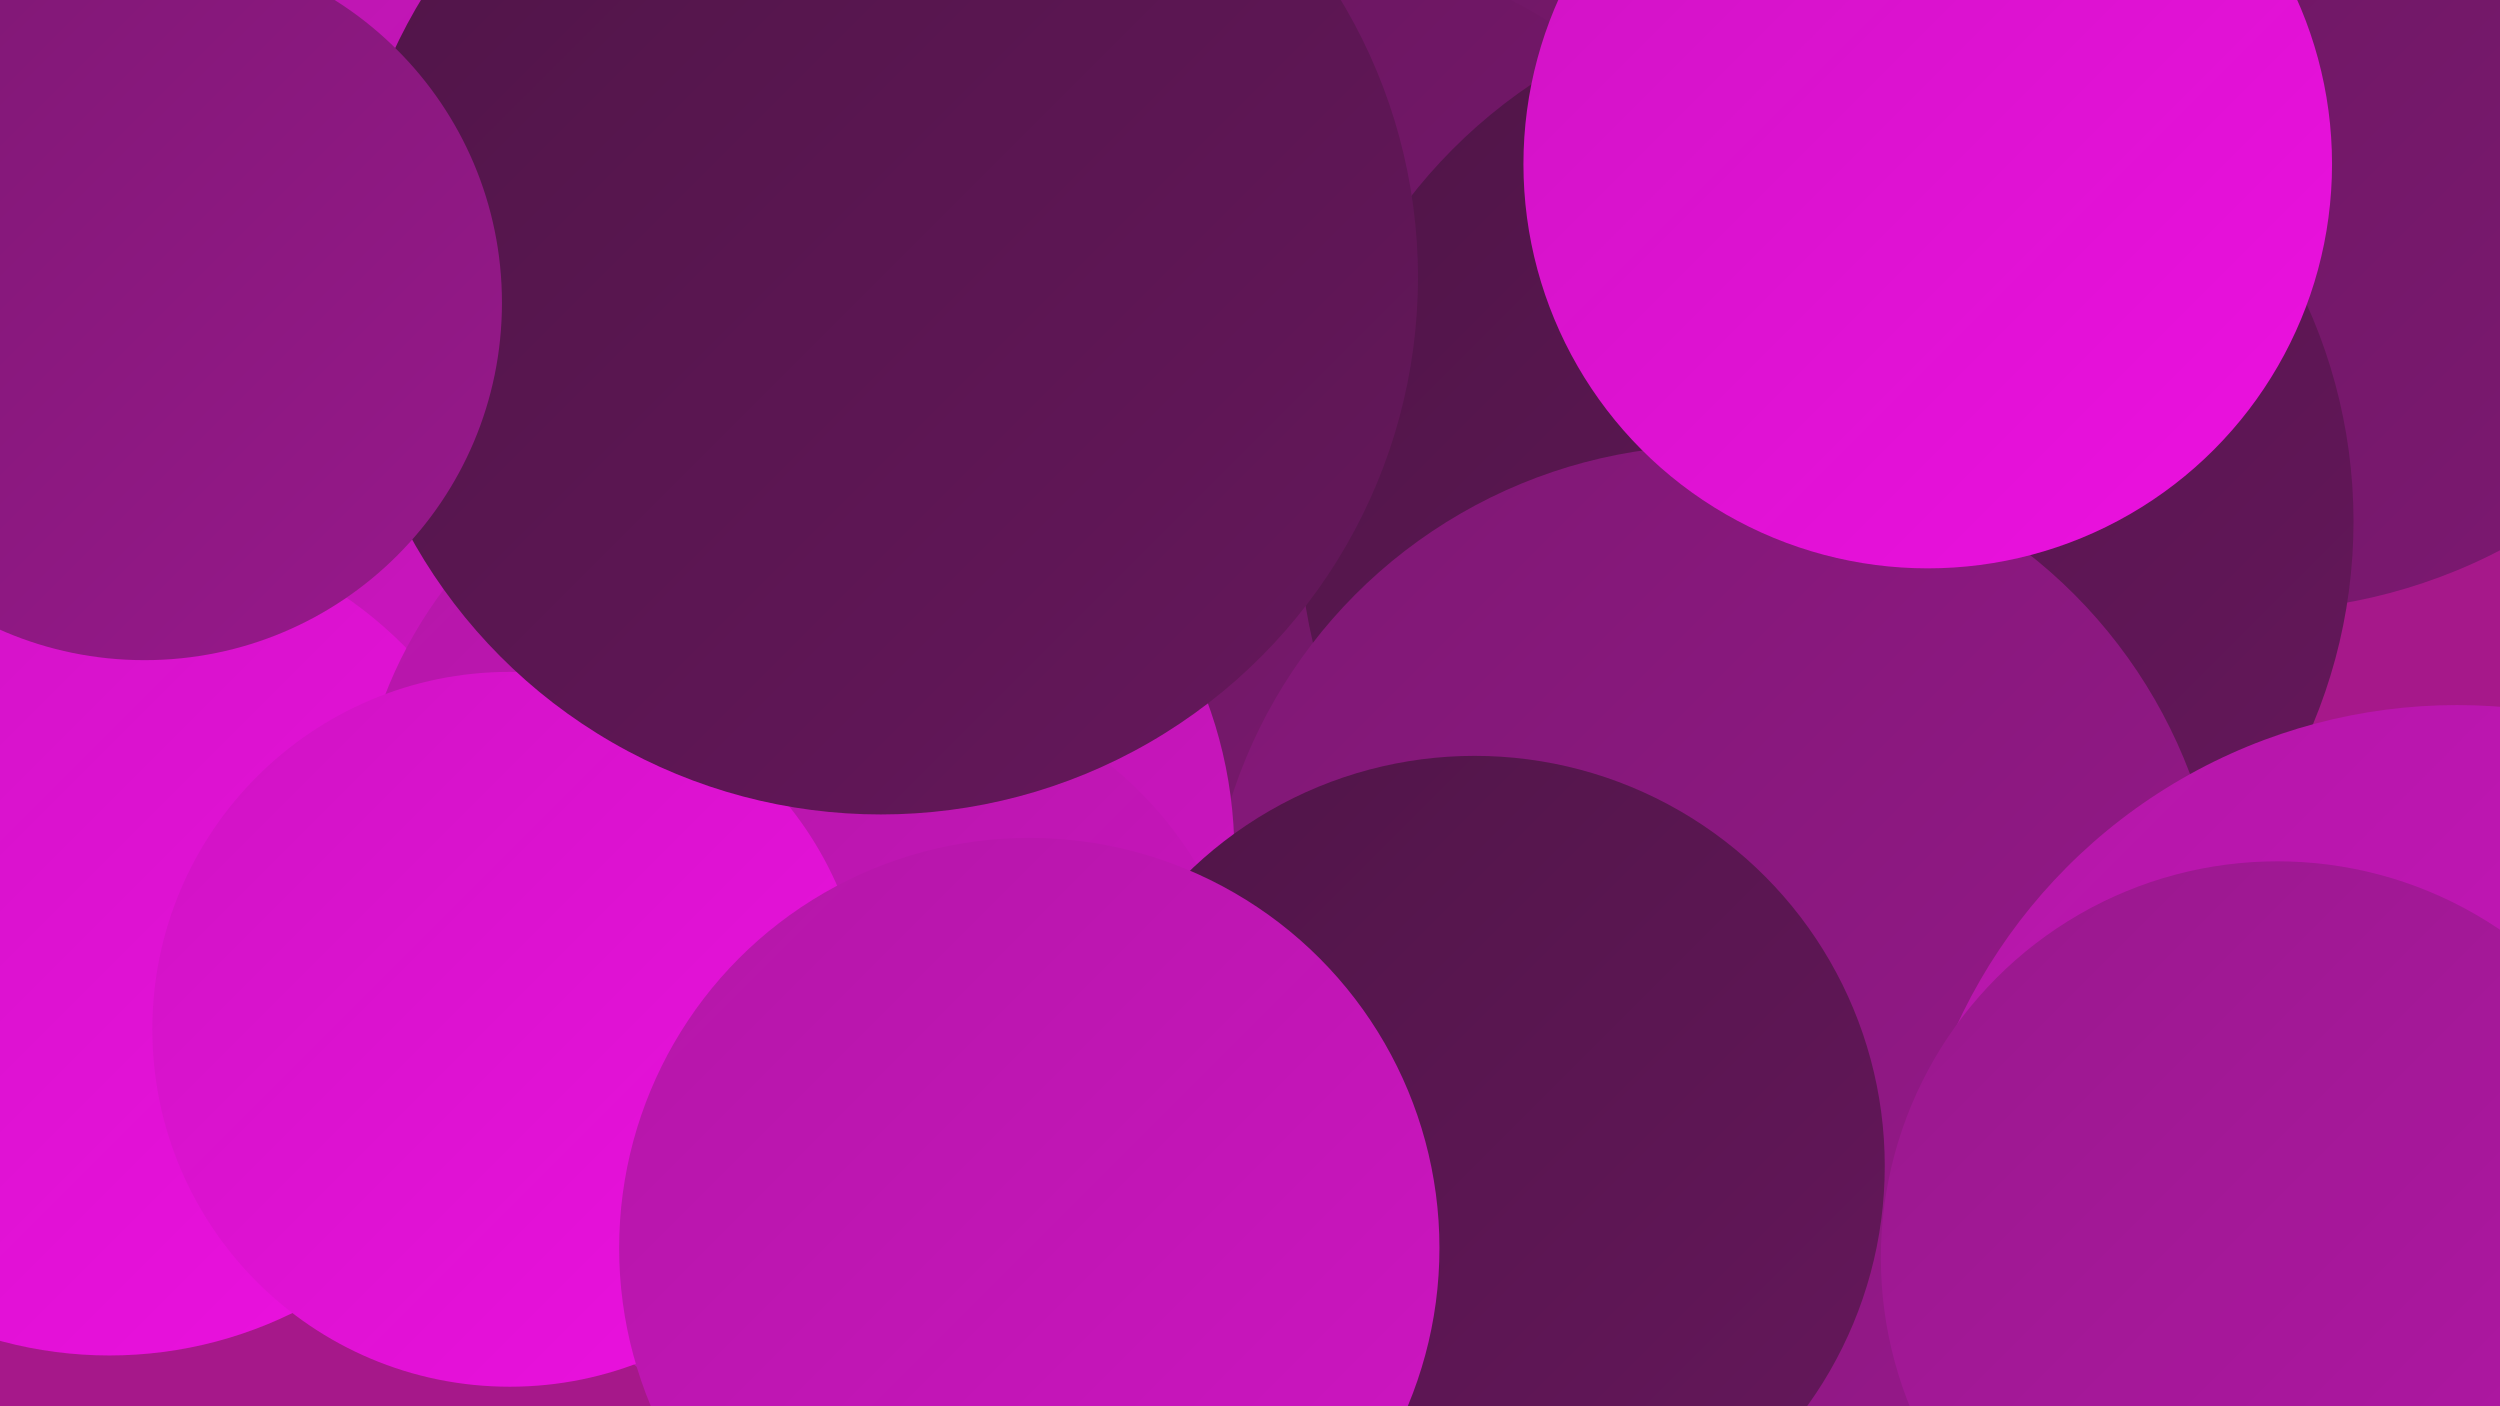 <?xml version="1.0" encoding="UTF-8"?><svg width="1280" height="720" xmlns="http://www.w3.org/2000/svg"><defs><linearGradient id="grad0" x1="0%" y1="0%" x2="100%" y2="100%"><stop offset="0%" style="stop-color:#4f1547;stop-opacity:1" /><stop offset="100%" style="stop-color:#66175c;stop-opacity:1" /></linearGradient><linearGradient id="grad1" x1="0%" y1="0%" x2="100%" y2="100%"><stop offset="0%" style="stop-color:#66175c;stop-opacity:1" /><stop offset="100%" style="stop-color:#7e1873;stop-opacity:1" /></linearGradient><linearGradient id="grad2" x1="0%" y1="0%" x2="100%" y2="100%"><stop offset="0%" style="stop-color:#7e1873;stop-opacity:1" /><stop offset="100%" style="stop-color:#98188c;stop-opacity:1" /></linearGradient><linearGradient id="grad3" x1="0%" y1="0%" x2="100%" y2="100%"><stop offset="0%" style="stop-color:#98188c;stop-opacity:1" /><stop offset="100%" style="stop-color:#b317a7;stop-opacity:1" /></linearGradient><linearGradient id="grad4" x1="0%" y1="0%" x2="100%" y2="100%"><stop offset="0%" style="stop-color:#b317a7;stop-opacity:1" /><stop offset="100%" style="stop-color:#cf14c3;stop-opacity:1" /></linearGradient><linearGradient id="grad5" x1="0%" y1="0%" x2="100%" y2="100%"><stop offset="0%" style="stop-color:#cf14c3;stop-opacity:1" /><stop offset="100%" style="stop-color:#ed10e1;stop-opacity:1" /></linearGradient><linearGradient id="grad6" x1="0%" y1="0%" x2="100%" y2="100%"><stop offset="0%" style="stop-color:#ed10e1;stop-opacity:1" /><stop offset="100%" style="stop-color:#4f1547;stop-opacity:1" /></linearGradient></defs><rect width="1280" height="720" fill="#a6188a" /><circle cx="55" cy="242" r="255" fill="url(#grad4)" /><circle cx="530" cy="581" r="226" fill="url(#grad3)" /><circle cx="469" cy="72" r="274" fill="url(#grad5)" /><circle cx="729" cy="45" r="183" fill="url(#grad1)" /><circle cx="645" cy="251" r="282" fill="url(#grad1)" /><circle cx="56" cy="481" r="213" fill="url(#grad5)" /><circle cx="1152" cy="35" r="278" fill="url(#grad1)" /><circle cx="168" cy="48" r="226" fill="url(#grad4)" /><circle cx="935" cy="267" r="270" fill="url(#grad0)" /><circle cx="878" cy="488" r="260" fill="url(#grad2)" /><circle cx="407" cy="437" r="225" fill="url(#grad4)" /><circle cx="445" cy="544" r="196" fill="url(#grad4)" /><circle cx="1258" cy="643" r="282" fill="url(#grad4)" /><circle cx="1166" cy="644" r="203" fill="url(#grad3)" /><circle cx="755" cy="597" r="210" fill="url(#grad0)" /><circle cx="261" cy="527" r="183" fill="url(#grad5)" /><circle cx="527" cy="639" r="210" fill="url(#grad4)" /><circle cx="451" cy="142" r="275" fill="url(#grad0)" /><circle cx="987" cy="84" r="207" fill="url(#grad5)" /><circle cx="74" cy="155" r="183" fill="url(#grad2)" /></svg>